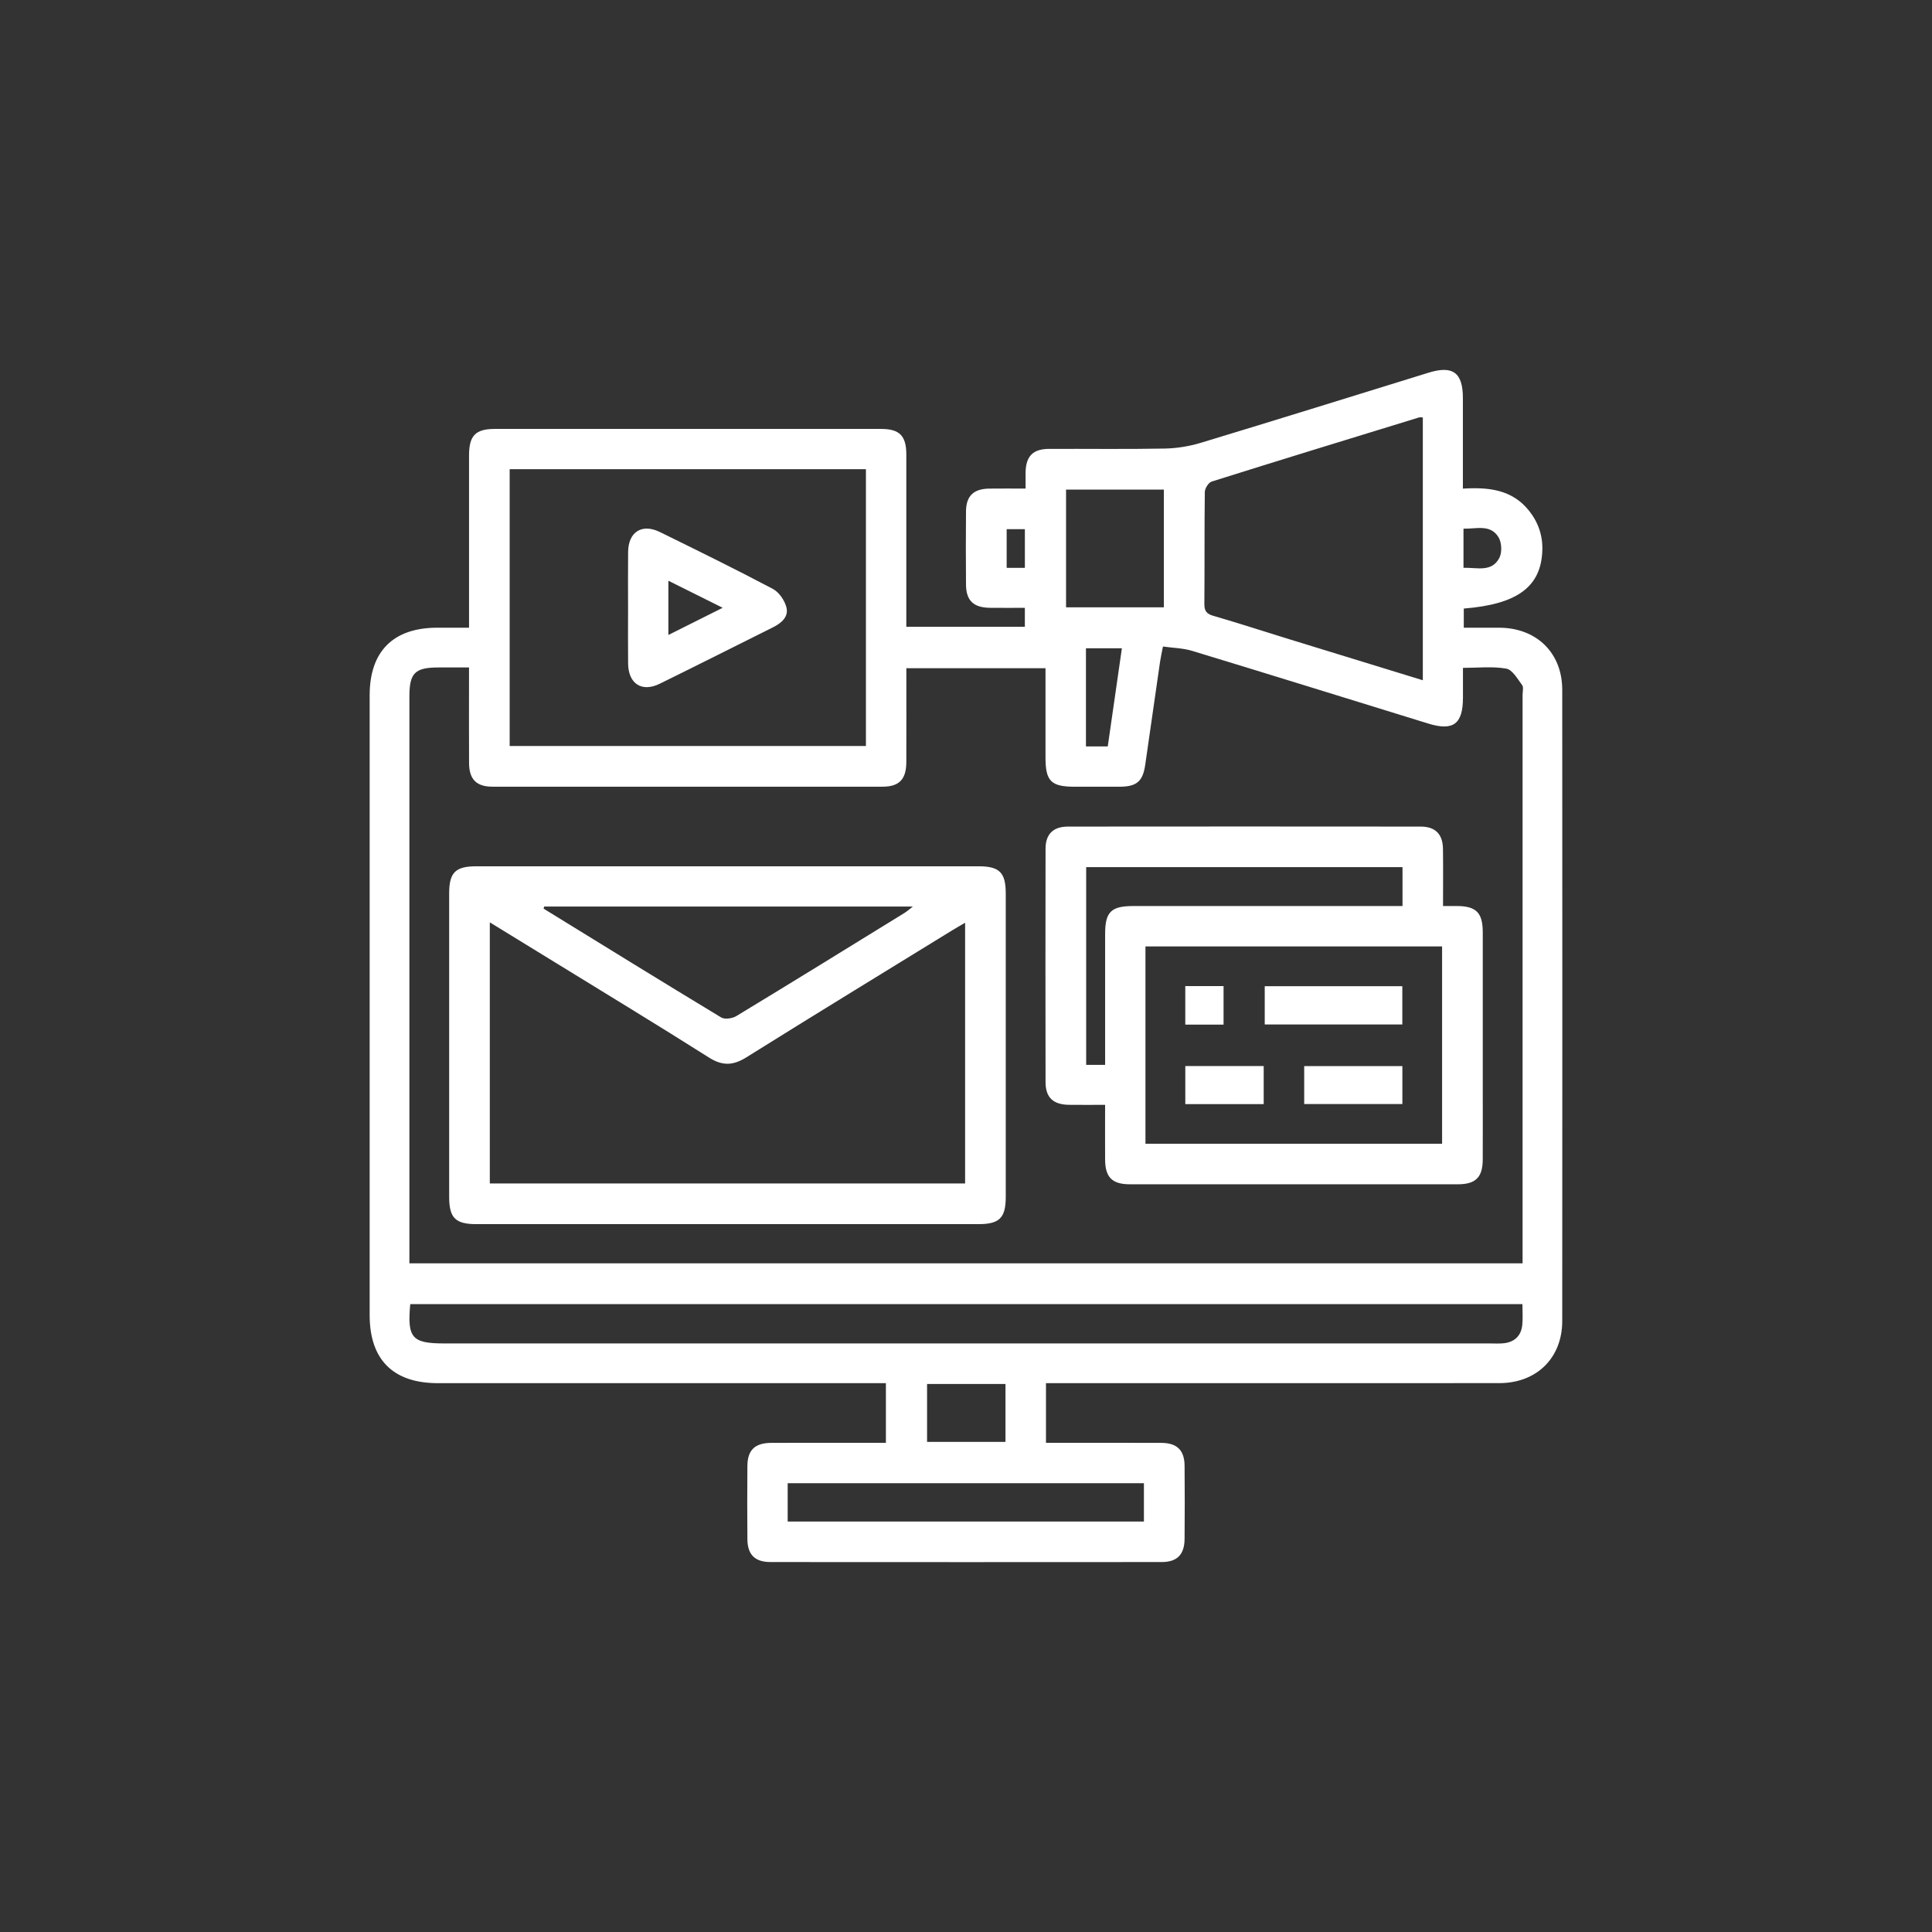 <?xml version="1.0" encoding="UTF-8"?>
<svg id="Layer_1" data-name="Layer 1" xmlns="http://www.w3.org/2000/svg" viewBox="0 0 800 800">
  <rect x="0" y="0" width="800" height="800" fill="#333333" stroke="none"/>
  <defs>
    <style>
      .cls-1 {
        fill: #fff;
      }
    </style>
  </defs>
  <path class="cls-1" d="m433.12,572.75v24.7c2,0,3.82,0,5.64,0,14.06,0,28.12-.05,42.18.02,6.44.03,9.51,3.06,9.57,9.42.09,10.12.09,20.24,0,30.35-.05,6.43-3.07,9.56-9.43,9.57-54.01.04-108.03.04-162.04,0-6.44,0-9.5-3.06-9.56-9.43-.09-10.12-.08-20.24,0-30.35.05-6.62,3.1-9.54,9.94-9.57,14.06-.05,28.12-.02,42.18-.02,1.67,0,3.34,0,5.23,0v-24.7h-5.97c-59.84,0-119.69,0-179.53,0-18.52,0-28.26-9.7-28.26-28.15,0-85.57,0-171.15,0-256.72,0-18.17,9.78-27.93,27.94-27.95,4.24,0,8.48,0,13.21,0,0-2.33,0-4.17,0-6.01,0-21.78-.01-43.56,0-65.34,0-8.19,2.68-10.96,10.63-10.96,53.33-.02,106.65-.02,159.98,0,7.67,0,10.46,2.85,10.46,10.62.02,23.65,0,47.3,0,71.32h49.08v-7.86c-4.93,0-9.69.05-14.45-.01-6.82-.08-9.86-2.97-9.92-9.6-.08-10.12-.09-20.24,0-30.35.06-6.36,3.12-9.31,9.58-9.41,4.78-.07,9.57-.01,15.09-.01,0-2.41-.03-4.56,0-6.7.13-6.73,3.04-9.72,9.77-9.74,15.95-.06,31.9.17,47.84-.13,5.04-.1,10.22-.94,15.05-2.41,31.45-9.52,62.82-19.31,94.22-29.01,10.04-3.1,14.19-.04,14.2,10.49,0,12.31,0,24.62,0,37.52,10.56-.66,20.33.35,27.31,9.05,3.9,4.86,5.82,10.42,5.58,16.68-.56,14.91-10.32,22.16-32.52,23.93v7.93c4.9,0,9.82-.03,14.74,0,15.44.1,26.02,10.42,26.03,25.73.05,87.12.05,174.23,0,261.35,0,15.28-10.6,25.71-26.03,25.72-60.36.04-120.72.02-181.07.02h-6.69Zm197.35-49.63v-4.92c0-76.83,0-153.65,0-230.48,0-1.37.48-3.14-.19-4.04-1.91-2.57-4.02-6.36-6.55-6.81-5.74-1.02-11.79-.32-17.95-.32,0,4.5,0,8.43,0,12.36-.01,10.92-4.03,13.9-14.44,10.68-32.54-10.05-65.07-20.16-97.65-30.07-3.81-1.16-7.96-1.22-12.13-1.81-.51,2.61-.93,4.43-1.2,6.27-2.07,14.24-4.08,28.49-6.15,42.73-1,6.88-3.54,9.02-10.61,9.06-6.17.03-12.35.01-18.52,0-9.85,0-12.15-2.28-12.16-12.03,0-12.3,0-24.59,0-37.04h-57.62c0,13.15.03,25.99-.01,38.82-.02,7.15-2.92,10.23-9.82,10.23-53.84.03-107.68.03-161.52,0-6.7,0-9.68-3.05-9.72-9.8-.07-11.49-.02-22.98-.02-34.47,0-1.63,0-3.26,0-5.1-4.71,0-8.64,0-12.57,0-9.84,0-12.12,2.27-12.12,12.06,0,76.31,0,152.62,0,228.93v5.74h460.95ZM211.04,194.29v114.62h147.52v-114.62h-147.52Zm-41.16,345.7c-1.31,14.03.72,16.3,14.1,16.3,144.33,0,288.66,0,432.99,0,1.89,0,3.79.12,5.65-.07,4.5-.48,7.24-3.05,7.72-7.55.3-2.81.06-5.69.06-8.67H169.88Zm419.28-258.33v-108.81c-.64,0-1.18-.12-1.63.02-28.63,8.79-57.26,17.55-85.82,26.54-1.31.41-2.8,2.83-2.82,4.33-.21,15.43-.05,30.86-.19,46.29-.03,2.92.87,4.14,3.7,4.97,10.52,3.05,20.93,6.44,31.4,9.67,18.29,5.64,36.59,11.24,55.36,17.01Zm-263,348.38h147.51v-15.87h-147.51v15.87Zm155.77-378.56v-48.75h-40.5v48.75h40.5Zm-65.58,321.59h-32.47v23.98h32.47v-23.98Zm48.2-304.63h-14.88v40.64h9.03c1.95-13.55,3.88-26.9,5.85-40.64Zm141.45-33.33c5.62-.15,11.75,1.98,14.88-4.17,1.14-2.25.95-6.29-.36-8.46-3.36-5.55-9.19-3.42-14.52-3.57v16.21Zm-181.62.03v-16.02h-7.54v16.02h7.54Z"/>
  <path class="cls-1" d="m301.22,358.71c34.64,0,69.28,0,103.92,0,8.75,0,11.32,2.56,11.32,11.32,0,41.85,0,83.69,0,125.54,0,8.74-2.58,11.32-11.33,11.32-69.28,0-138.55,0-207.83,0-8.75,0-11.31-2.57-11.31-11.33,0-41.85,0-83.69,0-125.54,0-8.76,2.55-11.31,11.32-11.31,34.64,0,69.28,0,103.91,0Zm-98.4,23.21v108.12h196.81v-107.95c-2.1,1.23-3.71,2.14-5.28,3.1-28.43,17.5-56.93,34.89-85.23,52.59-5.49,3.44-9.91,3.69-15.51.15-21.12-13.37-42.49-26.33-63.78-39.43-8.83-5.44-17.68-10.85-27.01-16.57Zm22.49-6.54c-.07.29-.13.58-.2.88,24.48,15.07,48.93,30.19,73.53,45.05,1.48.89,4.62.43,6.27-.58,23.27-14.1,46.42-28.4,69.58-42.68,1.05-.65,1.97-1.49,3.51-2.67h-152.69Z"/>
  <path class="cls-1" d="m457.61,457.49c-5.5,0-10.28.06-15.06-.01-6.46-.1-9.6-3.05-9.61-9.38-.06-32.22-.06-64.44,0-96.67.01-6.05,3.17-9.15,9.29-9.16,48.67-.05,97.34-.05,146.01,0,6.09,0,9.17,3.13,9.26,9.19.11,7.68.03,15.37.03,23.7,2.16,0,3.97-.01,5.78,0,7.98.06,10.67,2.78,10.67,10.92.02,21.42,0,42.85,0,64.27,0,9.94.04,19.88-.01,29.82-.04,7.34-2.93,10.22-10.34,10.22-45.24.02-90.48.02-135.73,0-7.39,0-10.26-2.89-10.3-10.25-.05-7.34,0-14.68,0-22.67Zm16.7,16.11h122.83v-81.7h-122.83v81.7Zm-16.7-32.67v-5.44c0-16.28,0-32.56,0-48.83,0-9.05,2.48-11.49,11.63-11.49,35.29,0,70.59,0,105.88,0h5.63v-16.11h-130.99v81.88h7.86Z"/>
  <path class="cls-1" d="m260.07,252.17c0-7.89-.07-15.78.02-23.66.1-8.26,5.73-11.85,13.13-8.22,15.67,7.7,31.35,15.39,46.78,23.55,2.59,1.37,4.93,4.79,5.65,7.7.97,3.9-2.14,6.51-5.61,8.23-15.63,7.78-31.21,15.67-46.88,23.36-7.39,3.63-12.97,0-13.07-8.32-.09-7.54-.02-15.09-.02-22.64Zm16.69,10.76c7.5-3.75,14.52-7.27,22.48-11.26-8.11-4.04-15.13-7.54-22.48-11.2v22.46Z"/>
  <path class="cls-1" d="m523.7,424.21v-15.84h56.97v15.84h-56.97Z"/>
  <path class="cls-1" d="m540.04,457.16v-15.71h40.65v15.71h-40.65Z"/>
  <path class="cls-1" d="m523.27,441.43v15.76h-32.46v-15.76h32.46Z"/>
  <path class="cls-1" d="m490.8,408.32h15.85v15.95h-15.85v-15.95Z"/>
</svg>